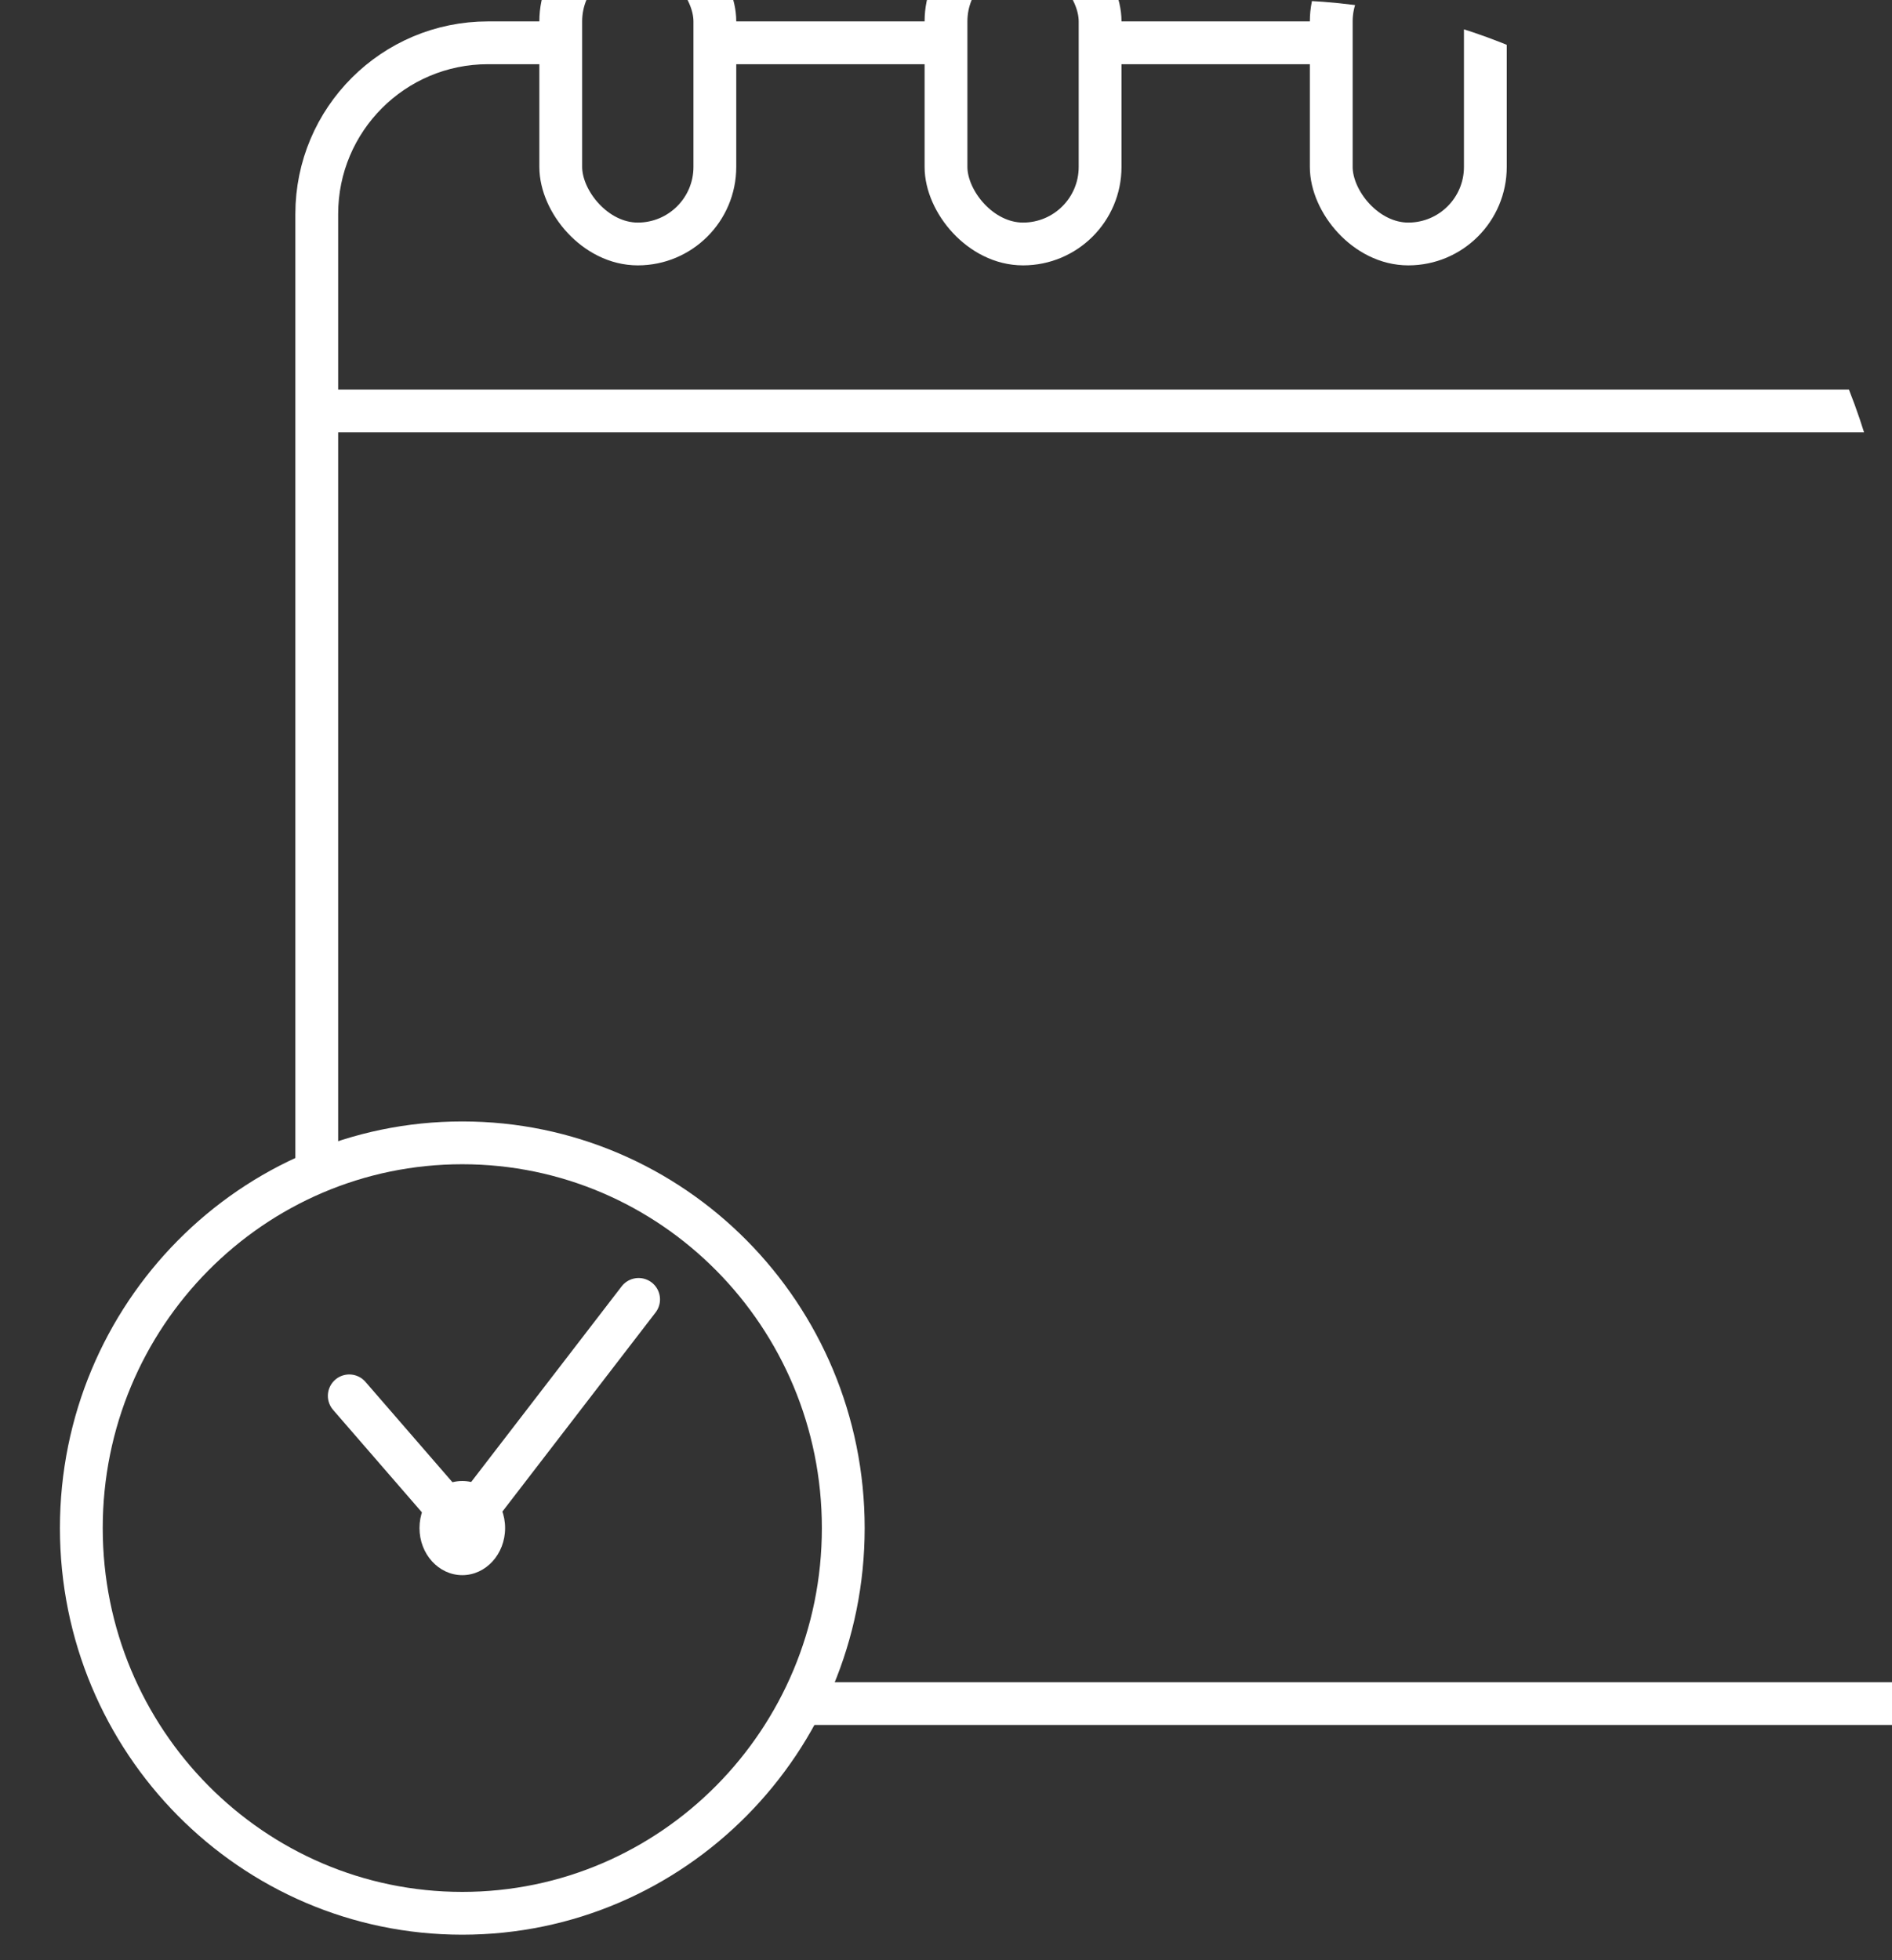 <?xml version="1.0" encoding="UTF-8"?> <svg xmlns="http://www.w3.org/2000/svg" width="221" height="229" viewBox="0 0 221 229" fill="none"><rect x="0" y="0" width="221" height="229" fill="#333333" stroke="none"/><g clip-path="url(#clip0_628_822)"><path d="M98.5 178.5C98.5 203.378 78.552 223.5 54 223.5C29.448 223.5 9.5 203.378 9.5 178.5C9.5 153.622 29.448 133.5 54 133.5C78.552 133.5 98.5 153.622 98.5 178.5Z" stroke="white" stroke-width="5"></path><path d="M254 5V179C254 190.046 245.046 199 234 199H92.274M37 138.439V25C37 13.954 45.954 5 57 5H66.172M83.061 5H111.722M155.736 5H127.587" stroke="white" stroke-width="5"></path><path d="M37 48H262" stroke="white" stroke-width="5"></path><rect x="65.5" y="-6.5" width="18" height="35" rx="9" stroke="white" stroke-width="5"></rect><rect x="110.5" y="-6.5" width="18" height="35" rx="9" stroke="white" stroke-width="5"></rect><rect x="155.5" y="-6.5" width="18" height="35" rx="9" stroke="white" stroke-width="5"></rect><mask id="path-8-inside-1_628_822" fill="white"><rect x="63" y="66" width="30" height="28" rx="3"></rect></mask><rect x="63" y="66" width="30" height="28" rx="3" stroke="white" stroke-width="10" mask="url(#path-8-inside-1_628_822)"></rect><mask id="path-9-inside-2_628_822" fill="white"><rect x="63" y="109" width="30" height="28" rx="3"></rect></mask><rect x="63" y="109" width="30" height="28" rx="3" stroke="white" stroke-width="10" mask="url(#path-9-inside-2_628_822)"></rect><mask id="path-10-inside-3_628_822" fill="white"><rect x="107" y="66" width="30" height="28" rx="3"></rect></mask><rect x="107" y="66" width="30" height="28" rx="3" stroke="white" stroke-width="10" mask="url(#path-10-inside-3_628_822)"></rect><mask id="path-11-inside-4_628_822" fill="white"><rect x="107" y="109" width="30" height="28" rx="3"></rect></mask><rect x="107" y="109" width="30" height="28" rx="3" stroke="white" stroke-width="10" mask="url(#path-11-inside-4_628_822)"></rect><mask id="path-12-inside-5_628_822" fill="white"><rect x="106" y="152" width="30" height="28" rx="3"></rect></mask><rect x="106" y="152" width="30" height="28" rx="3" stroke="white" stroke-width="10" mask="url(#path-12-inside-5_628_822)"></rect><mask id="path-13-inside-6_628_822" fill="white"><rect x="151" y="66" width="30" height="28" rx="3"></rect></mask><rect x="151" y="66" width="30" height="28" rx="3" stroke="white" stroke-width="10" mask="url(#path-13-inside-6_628_822)"></rect><mask id="path-14-inside-7_628_822" fill="white"><rect x="151" y="109" width="30" height="28" rx="3"></rect></mask><rect x="151" y="109" width="30" height="28" rx="3" stroke="white" stroke-width="10" mask="url(#path-14-inside-7_628_822)"></rect><mask id="path-15-inside-8_628_822" fill="white"><rect x="150" y="152" width="30" height="28" rx="3"></rect></mask><rect x="150" y="152" width="30" height="28" rx="3" stroke="white" stroke-width="10" mask="url(#path-15-inside-8_628_822)"></rect><mask id="path-16-inside-9_628_822" fill="white"><rect x="195" y="66" width="30" height="28" rx="3"></rect></mask><rect x="195" y="66" width="30" height="28" rx="3" stroke="white" stroke-width="10" mask="url(#path-16-inside-9_628_822)"></rect><mask id="path-17-inside-10_628_822" fill="white"><rect x="195" y="109" width="30" height="28" rx="3"></rect></mask><rect x="195" y="109" width="30" height="28" rx="3" stroke="white" stroke-width="10" mask="url(#path-17-inside-10_628_822)"></rect><mask id="path-18-inside-11_628_822" fill="white"><rect x="194" y="152" width="30" height="28" rx="3"></rect></mask><rect x="194" y="152" width="30" height="28" rx="3" stroke="white" stroke-width="10" mask="url(#path-18-inside-11_628_822)"></rect><ellipse cx="54" cy="178.5" rx="5" ry="5.5" fill="white"></ellipse><path d="M54.111 178.418L40.797 163.056" stroke="white" stroke-width="5" stroke-linecap="round"></path><path d="M54.111 178.418L74.594 151.791" stroke="white" stroke-width="5" stroke-linecap="round"></path></g><defs><clipPath id="clip0_628_822"><path d="M0 0H149C188.765 0 221 32.236 221 72V229H0V0Z" fill="white"></path></clipPath></defs></svg> 